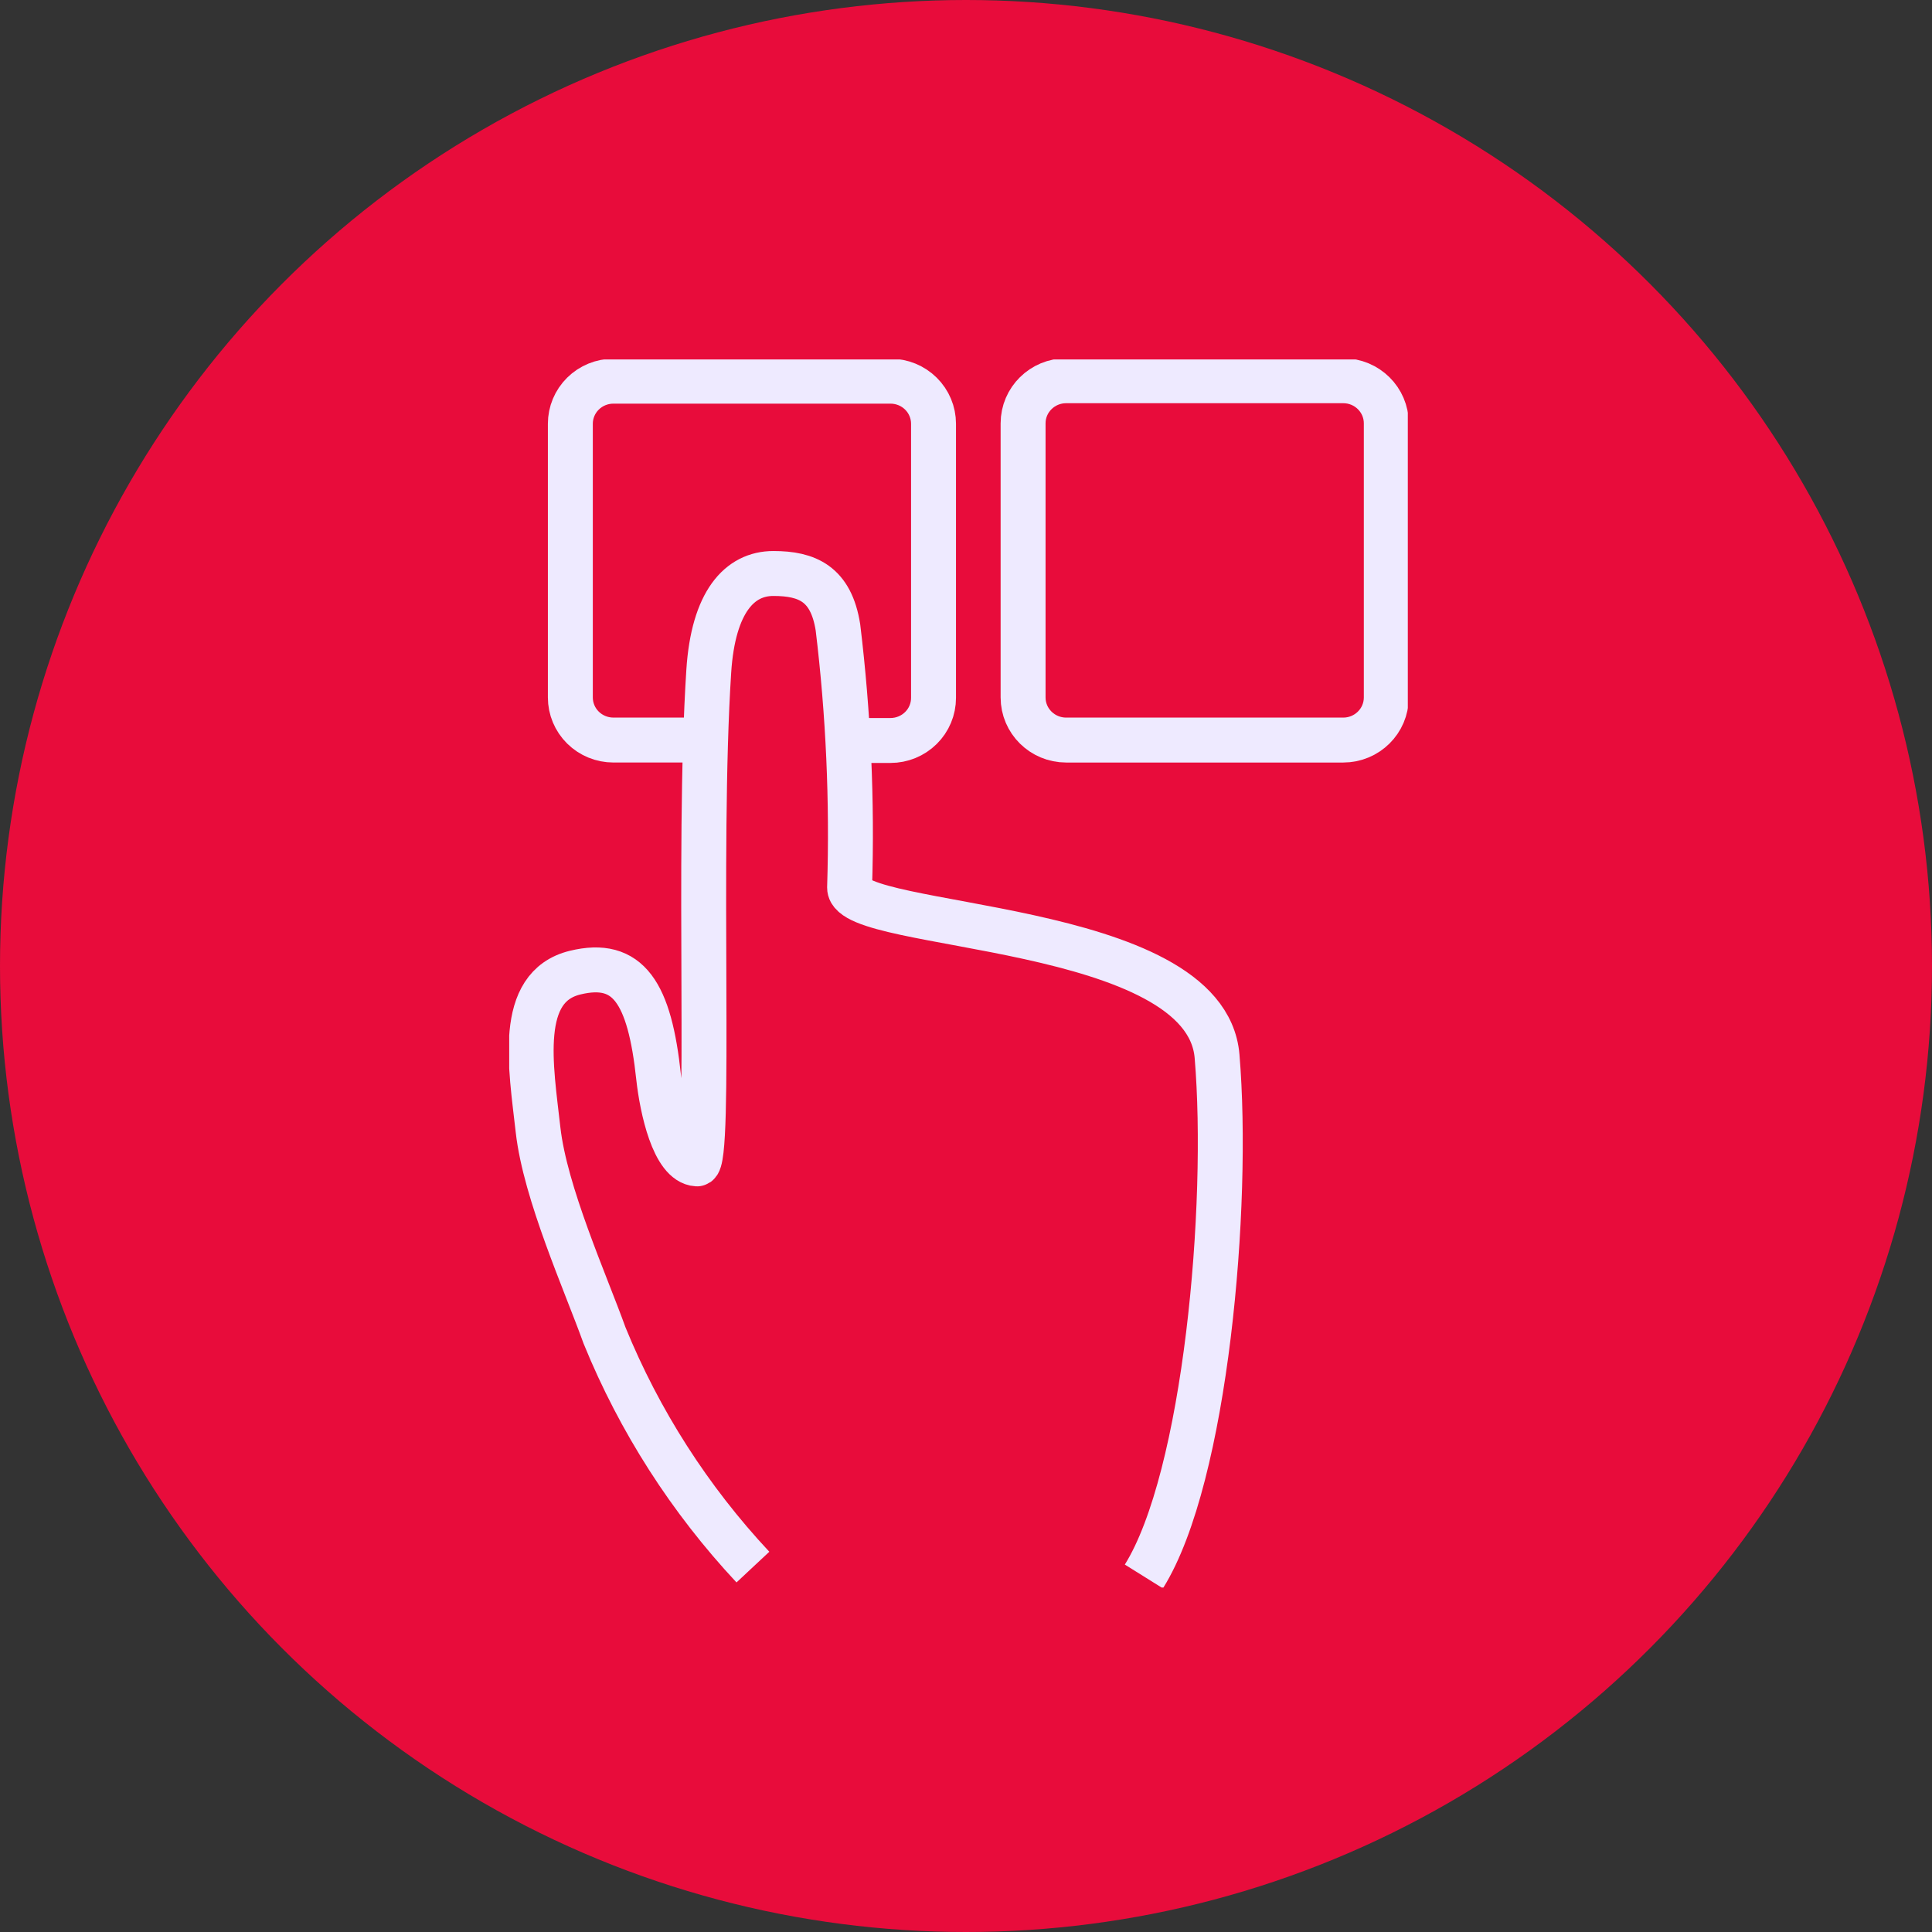 <?xml version="1.0" encoding="utf-8"?>
<svg xmlns="http://www.w3.org/2000/svg" fill="none" height="129" viewBox="0 0 129 129" width="129">
<rect x="0" y="0" width="129" height="129" fill="#333333" stroke="none"/>
<circle cx="64.5" cy="64.5" fill="#E80C3B" r="64.5"/>
<g clip-path="url(#clip0_659_1318)">
<path d="M50.272 104.635C46.051 100.119 42.695 94.88 40.368 89.176C39.089 85.621 36.401 79.662 35.926 75.439C35.452 71.215 34.489 65.896 38.399 64.943C41.964 64.076 43.373 66.28 43.976 71.926C44.206 74.016 44.982 77.614 46.535 77.714C47.512 77.714 46.535 56.951 47.325 44.806C47.627 40.184 49.381 38.292 51.638 38.292C53.895 38.292 55.49 38.975 55.95 41.89C56.649 47.656 56.909 53.465 56.727 59.269C56.727 62.113 80.517 61.487 81.264 70.532C82.098 80.487 80.517 98.633 76.377 105.261" stroke="#EEEAFF" stroke-miterlimit="10" stroke-width="3"/>
<path d="M46.563 49.413H40.957C40.195 49.413 39.464 49.114 38.924 48.581C38.385 48.047 38.082 47.324 38.082 46.569V28.295C38.082 27.541 38.385 26.817 38.924 26.284C39.464 25.75 40.195 25.451 40.957 25.451H59.457C60.22 25.451 60.951 25.75 61.49 26.284C62.03 26.817 62.332 27.541 62.332 28.295V46.598C62.332 47.352 62.03 48.076 61.49 48.609C60.951 49.142 60.22 49.442 59.457 49.442H55.979" stroke="#EEEAFF" stroke-miterlimit="10" stroke-width="3"/>
<path d="M89.688 25.422H71.187C69.6 25.422 68.312 26.696 68.312 28.267V46.569C68.312 48.14 69.6 49.414 71.187 49.414H89.688C91.275 49.414 92.563 48.14 92.563 46.569V28.267C92.563 26.696 91.275 25.422 89.688 25.422Z" stroke="#EEEAFF" stroke-miterlimit="10" stroke-width="3"/>
</g>
<defs>
<clipPath id="clip0_659_1318">
<rect fill="white" height="82" transform="translate(34 24)" width="60"/>
</clipPath>
</defs>
</svg>